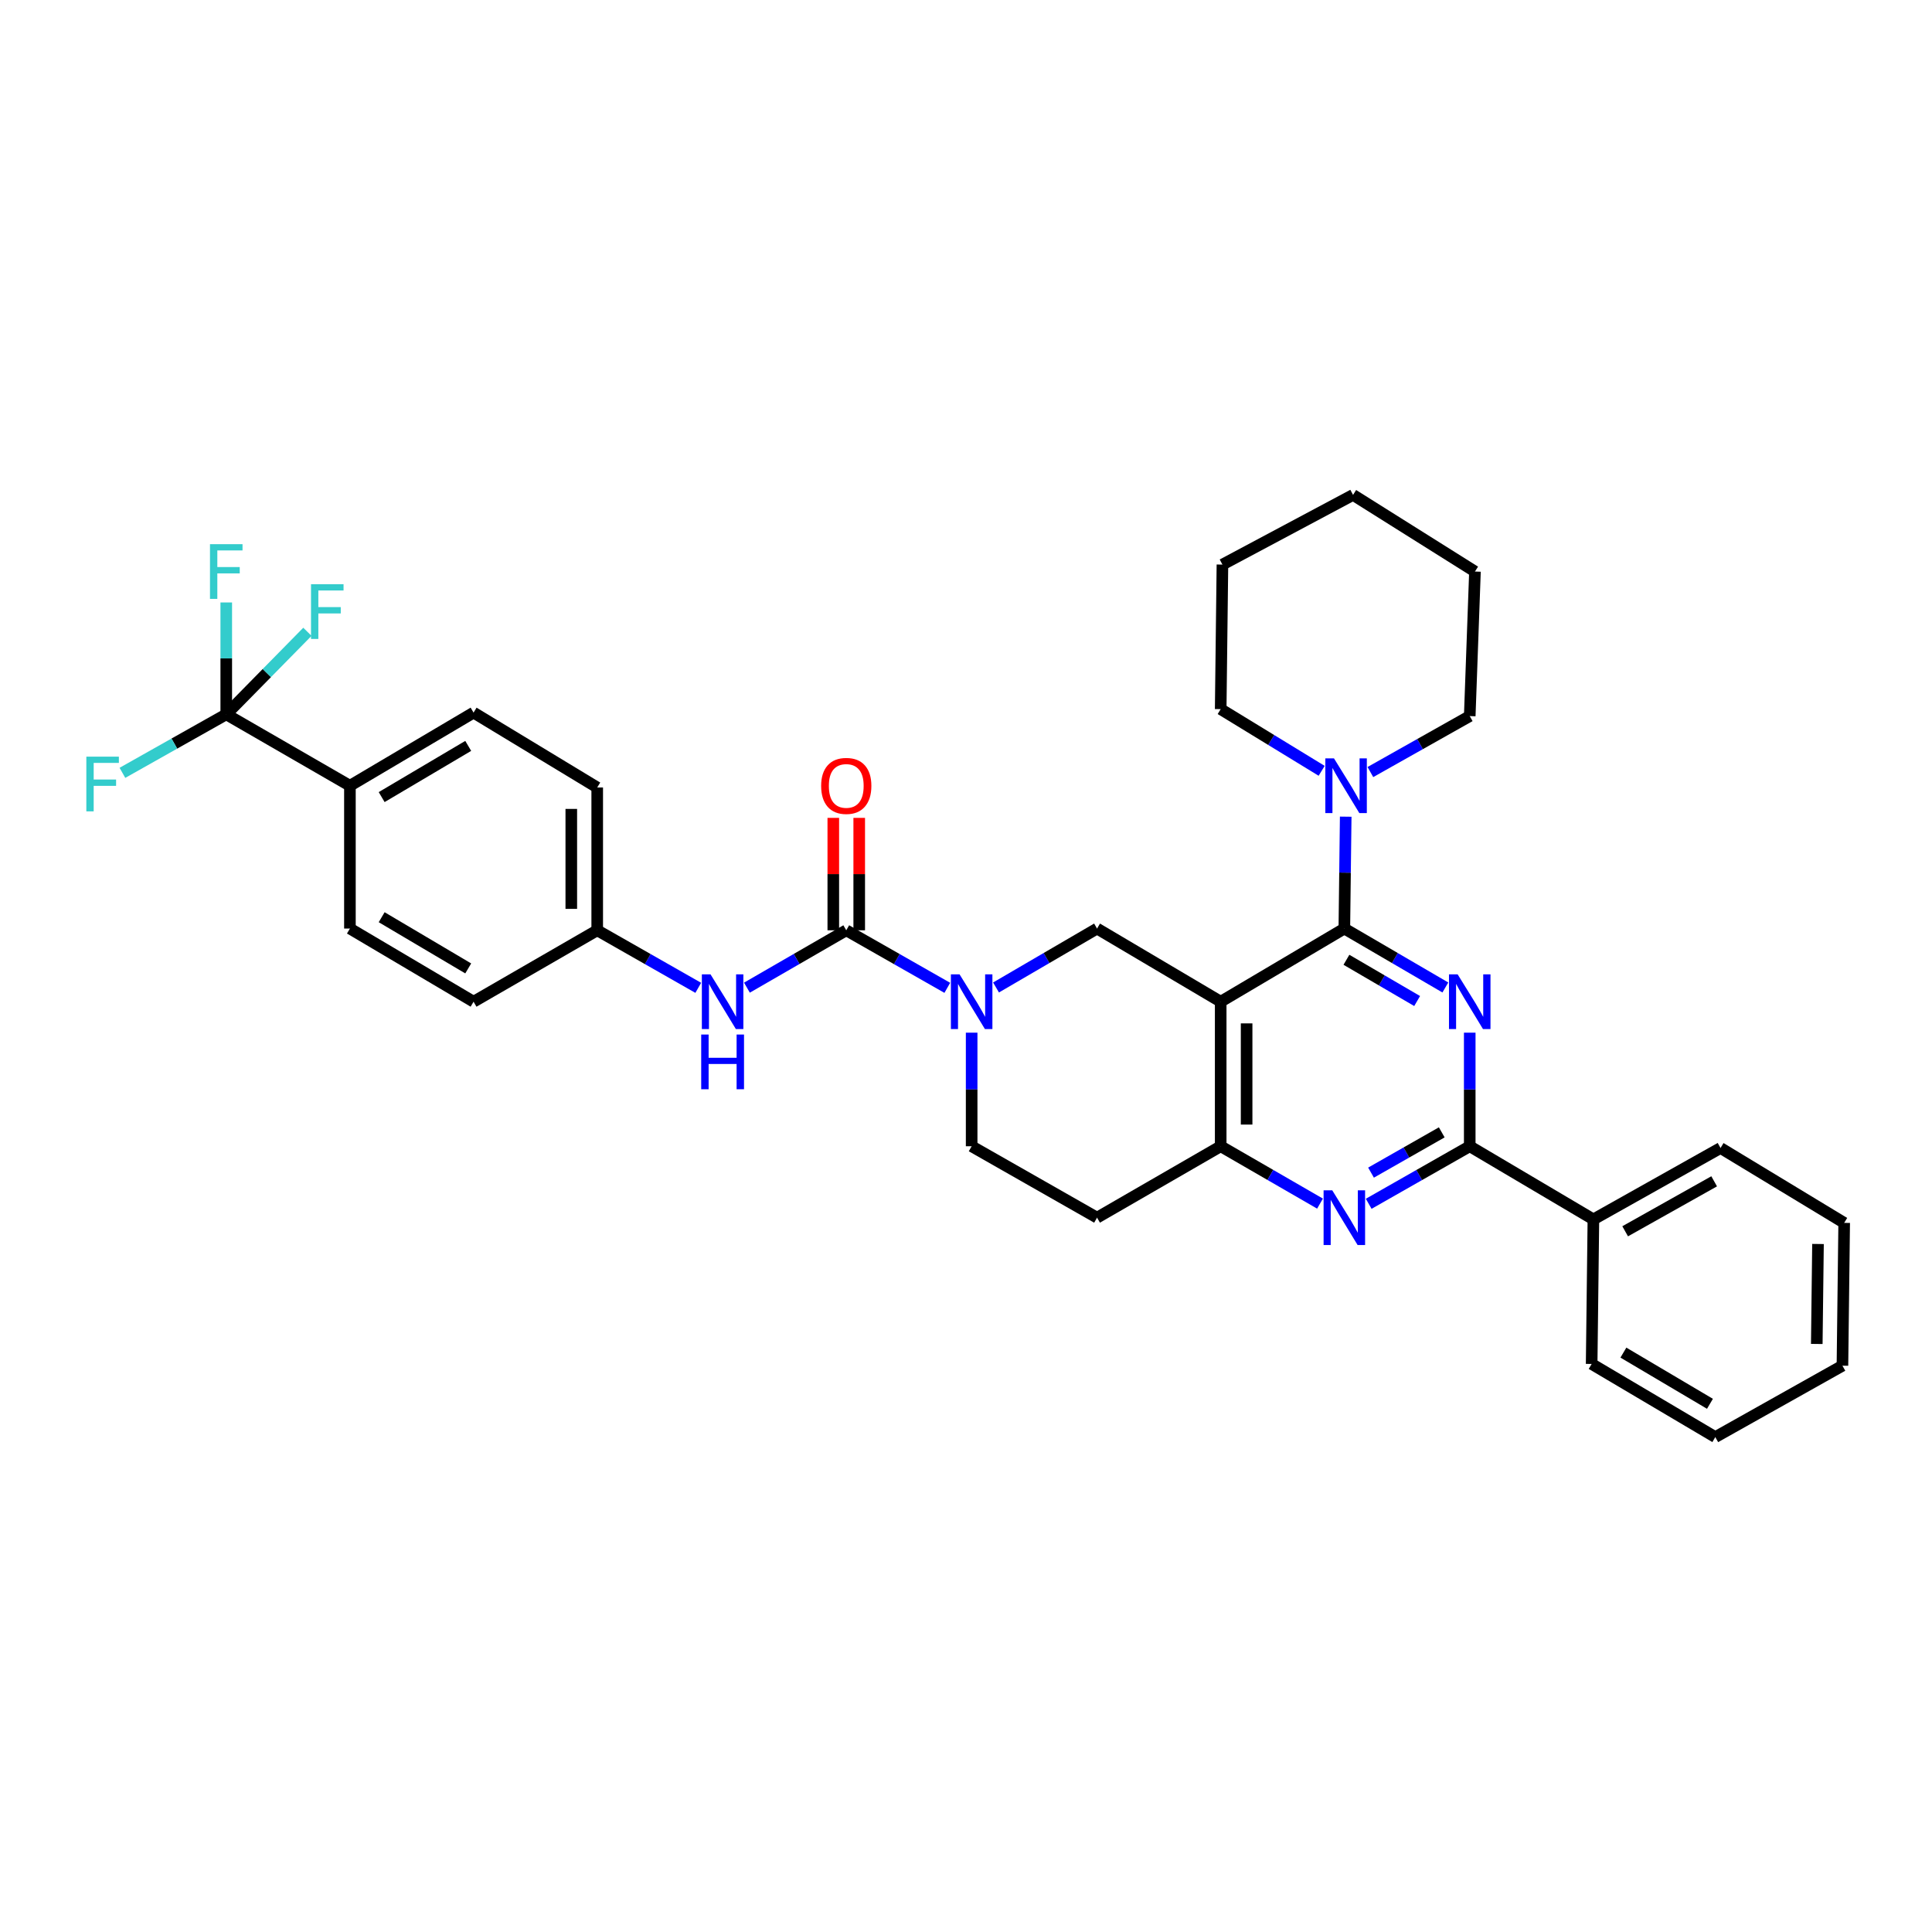 <?xml version='1.0' encoding='iso-8859-1'?>
<svg version='1.1' baseProfile='full'
              xmlns='http://www.w3.org/2000/svg'
                      xmlns:rdkit='http://www.rdkit.org/xml'
                      xmlns:xlink='http://www.w3.org/1999/xlink'
                  xml:space='preserve'
width='1000px' height='1000px' viewBox='0 0 1000 1000'>
<!-- END OF HEADER -->
<rect style='opacity:1.0;fill:#FFFFFF;stroke:none' width='1000' height='1000' x='0' y='0'> </rect>
<path class='bond-0' d='M 502.925,534.511 L 502.925,563.905' style='fill:none;fill-rule:evenodd;stroke:#0000FF;stroke-width:6px;stroke-linecap:butt;stroke-linejoin:miter;stroke-opacity:1' />
<path class='bond-0' d='M 502.925,563.905 L 502.925,593.299' style='fill:none;fill-rule:evenodd;stroke:#000000;stroke-width:6px;stroke-linecap:butt;stroke-linejoin:miter;stroke-opacity:1' />
<path class='bond-1' d='M 515.543,511.119 L 541.686,495.868' style='fill:none;fill-rule:evenodd;stroke:#0000FF;stroke-width:6px;stroke-linecap:butt;stroke-linejoin:miter;stroke-opacity:1' />
<path class='bond-1' d='M 541.686,495.868 L 567.828,480.617' style='fill:none;fill-rule:evenodd;stroke:#000000;stroke-width:6px;stroke-linecap:butt;stroke-linejoin:miter;stroke-opacity:1' />
<path class='bond-2' d='M 490.318,511.301 L 464.17,496.41' style='fill:none;fill-rule:evenodd;stroke:#0000FF;stroke-width:6px;stroke-linecap:butt;stroke-linejoin:miter;stroke-opacity:1' />
<path class='bond-2' d='M 464.17,496.41 L 438.022,481.519' style='fill:none;fill-rule:evenodd;stroke:#000000;stroke-width:6px;stroke-linecap:butt;stroke-linejoin:miter;stroke-opacity:1' />
<path class='bond-3' d='M 502.925,593.299 L 567.828,630.26' style='fill:none;fill-rule:evenodd;stroke:#000000;stroke-width:6px;stroke-linecap:butt;stroke-linejoin:miter;stroke-opacity:1' />
<path class='bond-4' d='M 567.828,630.26 L 631.828,593.299' style='fill:none;fill-rule:evenodd;stroke:#000000;stroke-width:6px;stroke-linecap:butt;stroke-linejoin:miter;stroke-opacity:1' />
<path class='bond-5' d='M 567.828,480.617 L 631.828,518.481' style='fill:none;fill-rule:evenodd;stroke:#000000;stroke-width:6px;stroke-linecap:butt;stroke-linejoin:miter;stroke-opacity:1' />
<path class='bond-6' d='M 631.828,518.481 L 631.828,593.299' style='fill:none;fill-rule:evenodd;stroke:#000000;stroke-width:6px;stroke-linecap:butt;stroke-linejoin:miter;stroke-opacity:1' />
<path class='bond-6' d='M 645.247,529.703 L 645.247,582.076' style='fill:none;fill-rule:evenodd;stroke:#000000;stroke-width:6px;stroke-linecap:butt;stroke-linejoin:miter;stroke-opacity:1' />
<path class='bond-7' d='M 631.828,518.481 L 695.829,480.617' style='fill:none;fill-rule:evenodd;stroke:#000000;stroke-width:6px;stroke-linecap:butt;stroke-linejoin:miter;stroke-opacity:1' />
<path class='bond-8' d='M 631.828,593.299 L 657.535,608.145' style='fill:none;fill-rule:evenodd;stroke:#000000;stroke-width:6px;stroke-linecap:butt;stroke-linejoin:miter;stroke-opacity:1' />
<path class='bond-8' d='M 657.535,608.145 L 683.241,622.991' style='fill:none;fill-rule:evenodd;stroke:#0000FF;stroke-width:6px;stroke-linecap:butt;stroke-linejoin:miter;stroke-opacity:1' />
<path class='bond-9' d='M 708.436,623.081 L 734.584,608.19' style='fill:none;fill-rule:evenodd;stroke:#0000FF;stroke-width:6px;stroke-linecap:butt;stroke-linejoin:miter;stroke-opacity:1' />
<path class='bond-9' d='M 734.584,608.19 L 760.732,593.299' style='fill:none;fill-rule:evenodd;stroke:#000000;stroke-width:6px;stroke-linecap:butt;stroke-linejoin:miter;stroke-opacity:1' />
<path class='bond-9' d='M 709.64,606.953 L 727.943,596.529' style='fill:none;fill-rule:evenodd;stroke:#0000FF;stroke-width:6px;stroke-linecap:butt;stroke-linejoin:miter;stroke-opacity:1' />
<path class='bond-9' d='M 727.943,596.529 L 746.247,586.105' style='fill:none;fill-rule:evenodd;stroke:#000000;stroke-width:6px;stroke-linecap:butt;stroke-linejoin:miter;stroke-opacity:1' />
<path class='bond-10' d='M 760.732,593.299 L 824.74,631.155' style='fill:none;fill-rule:evenodd;stroke:#000000;stroke-width:6px;stroke-linecap:butt;stroke-linejoin:miter;stroke-opacity:1' />
<path class='bond-11' d='M 760.732,593.299 L 760.732,563.905' style='fill:none;fill-rule:evenodd;stroke:#000000;stroke-width:6px;stroke-linecap:butt;stroke-linejoin:miter;stroke-opacity:1' />
<path class='bond-11' d='M 760.732,563.905 L 760.732,534.511' style='fill:none;fill-rule:evenodd;stroke:#0000FF;stroke-width:6px;stroke-linecap:butt;stroke-linejoin:miter;stroke-opacity:1' />
<path class='bond-12' d='M 748.113,511.119 L 721.971,495.868' style='fill:none;fill-rule:evenodd;stroke:#0000FF;stroke-width:6px;stroke-linecap:butt;stroke-linejoin:miter;stroke-opacity:1' />
<path class='bond-12' d='M 721.971,495.868 L 695.829,480.617' style='fill:none;fill-rule:evenodd;stroke:#000000;stroke-width:6px;stroke-linecap:butt;stroke-linejoin:miter;stroke-opacity:1' />
<path class='bond-12' d='M 733.509,518.135 L 715.209,507.459' style='fill:none;fill-rule:evenodd;stroke:#0000FF;stroke-width:6px;stroke-linecap:butt;stroke-linejoin:miter;stroke-opacity:1' />
<path class='bond-12' d='M 715.209,507.459 L 696.91,496.783' style='fill:none;fill-rule:evenodd;stroke:#000000;stroke-width:6px;stroke-linecap:butt;stroke-linejoin:miter;stroke-opacity:1' />
<path class='bond-13' d='M 695.829,480.617 L 696.182,451.663' style='fill:none;fill-rule:evenodd;stroke:#000000;stroke-width:6px;stroke-linecap:butt;stroke-linejoin:miter;stroke-opacity:1' />
<path class='bond-13' d='M 696.182,451.663 L 696.536,422.709' style='fill:none;fill-rule:evenodd;stroke:#0000FF;stroke-width:6px;stroke-linecap:butt;stroke-linejoin:miter;stroke-opacity:1' />
<path class='bond-14' d='M 117.109,369.74 L 181.117,406.701' style='fill:none;fill-rule:evenodd;stroke:#000000;stroke-width:6px;stroke-linecap:butt;stroke-linejoin:miter;stroke-opacity:1' />
<path class='bond-15' d='M 117.109,369.74 L 117.109,340.786' style='fill:none;fill-rule:evenodd;stroke:#000000;stroke-width:6px;stroke-linecap:butt;stroke-linejoin:miter;stroke-opacity:1' />
<path class='bond-15' d='M 117.109,340.786 L 117.109,311.832' style='fill:none;fill-rule:evenodd;stroke:#33CCCC;stroke-width:6px;stroke-linecap:butt;stroke-linejoin:miter;stroke-opacity:1' />
<path class='bond-16' d='M 117.109,369.74 L 90.237,384.88' style='fill:none;fill-rule:evenodd;stroke:#000000;stroke-width:6px;stroke-linecap:butt;stroke-linejoin:miter;stroke-opacity:1' />
<path class='bond-16' d='M 90.237,384.88 L 63.365,400.021' style='fill:none;fill-rule:evenodd;stroke:#33CCCC;stroke-width:6px;stroke-linecap:butt;stroke-linejoin:miter;stroke-opacity:1' />
<path class='bond-17' d='M 117.109,369.74 L 138.111,348.378' style='fill:none;fill-rule:evenodd;stroke:#000000;stroke-width:6px;stroke-linecap:butt;stroke-linejoin:miter;stroke-opacity:1' />
<path class='bond-17' d='M 138.111,348.378 L 159.114,327.017' style='fill:none;fill-rule:evenodd;stroke:#33CCCC;stroke-width:6px;stroke-linecap:butt;stroke-linejoin:miter;stroke-opacity:1' />
<path class='bond-18' d='M 709.308,399.615 L 735.02,385.129' style='fill:none;fill-rule:evenodd;stroke:#0000FF;stroke-width:6px;stroke-linecap:butt;stroke-linejoin:miter;stroke-opacity:1' />
<path class='bond-18' d='M 735.02,385.129 L 760.732,370.642' style='fill:none;fill-rule:evenodd;stroke:#000000;stroke-width:6px;stroke-linecap:butt;stroke-linejoin:miter;stroke-opacity:1' />
<path class='bond-19' d='M 684.09,398.976 L 657.959,383.009' style='fill:none;fill-rule:evenodd;stroke:#0000FF;stroke-width:6px;stroke-linecap:butt;stroke-linejoin:miter;stroke-opacity:1' />
<path class='bond-19' d='M 657.959,383.009 L 631.828,367.041' style='fill:none;fill-rule:evenodd;stroke:#000000;stroke-width:6px;stroke-linecap:butt;stroke-linejoin:miter;stroke-opacity:1' />
<path class='bond-20' d='M 438.022,481.519 L 412.316,496.365' style='fill:none;fill-rule:evenodd;stroke:#000000;stroke-width:6px;stroke-linecap:butt;stroke-linejoin:miter;stroke-opacity:1' />
<path class='bond-20' d='M 412.316,496.365 L 386.609,511.211' style='fill:none;fill-rule:evenodd;stroke:#0000FF;stroke-width:6px;stroke-linecap:butt;stroke-linejoin:miter;stroke-opacity:1' />
<path class='bond-21' d='M 444.732,481.519 L 444.732,452.426' style='fill:none;fill-rule:evenodd;stroke:#000000;stroke-width:6px;stroke-linecap:butt;stroke-linejoin:miter;stroke-opacity:1' />
<path class='bond-21' d='M 444.732,452.426 L 444.732,423.332' style='fill:none;fill-rule:evenodd;stroke:#FF0000;stroke-width:6px;stroke-linecap:butt;stroke-linejoin:miter;stroke-opacity:1' />
<path class='bond-21' d='M 431.313,481.519 L 431.313,452.426' style='fill:none;fill-rule:evenodd;stroke:#000000;stroke-width:6px;stroke-linecap:butt;stroke-linejoin:miter;stroke-opacity:1' />
<path class='bond-21' d='M 431.313,452.426 L 431.313,423.332' style='fill:none;fill-rule:evenodd;stroke:#FF0000;stroke-width:6px;stroke-linecap:butt;stroke-linejoin:miter;stroke-opacity:1' />
<path class='bond-22' d='M 361.414,511.301 L 335.267,496.41' style='fill:none;fill-rule:evenodd;stroke:#0000FF;stroke-width:6px;stroke-linecap:butt;stroke-linejoin:miter;stroke-opacity:1' />
<path class='bond-22' d='M 335.267,496.41 L 309.119,481.519' style='fill:none;fill-rule:evenodd;stroke:#000000;stroke-width:6px;stroke-linecap:butt;stroke-linejoin:miter;stroke-opacity:1' />
<path class='bond-23' d='M 181.117,406.701 L 245.118,368.845' style='fill:none;fill-rule:evenodd;stroke:#000000;stroke-width:6px;stroke-linecap:butt;stroke-linejoin:miter;stroke-opacity:1' />
<path class='bond-23' d='M 197.549,412.573 L 242.35,386.073' style='fill:none;fill-rule:evenodd;stroke:#000000;stroke-width:6px;stroke-linecap:butt;stroke-linejoin:miter;stroke-opacity:1' />
<path class='bond-24' d='M 181.117,406.701 L 181.117,480.617' style='fill:none;fill-rule:evenodd;stroke:#000000;stroke-width:6px;stroke-linecap:butt;stroke-linejoin:miter;stroke-opacity:1' />
<path class='bond-25' d='M 631.828,367.041 L 632.73,292.223' style='fill:none;fill-rule:evenodd;stroke:#000000;stroke-width:6px;stroke-linecap:butt;stroke-linejoin:miter;stroke-opacity:1' />
<path class='bond-26' d='M 760.732,370.642 L 763.438,295.824' style='fill:none;fill-rule:evenodd;stroke:#000000;stroke-width:6px;stroke-linecap:butt;stroke-linejoin:miter;stroke-opacity:1' />
<path class='bond-27' d='M 824.74,631.155 L 890.545,594.201' style='fill:none;fill-rule:evenodd;stroke:#000000;stroke-width:6px;stroke-linecap:butt;stroke-linejoin:miter;stroke-opacity:1' />
<path class='bond-27' d='M 841.181,637.312 L 887.245,611.444' style='fill:none;fill-rule:evenodd;stroke:#000000;stroke-width:6px;stroke-linecap:butt;stroke-linejoin:miter;stroke-opacity:1' />
<path class='bond-28' d='M 824.74,631.155 L 823.838,705.98' style='fill:none;fill-rule:evenodd;stroke:#000000;stroke-width:6px;stroke-linecap:butt;stroke-linejoin:miter;stroke-opacity:1' />
<path class='bond-29' d='M 890.545,594.201 L 954.545,632.959' style='fill:none;fill-rule:evenodd;stroke:#000000;stroke-width:6px;stroke-linecap:butt;stroke-linejoin:miter;stroke-opacity:1' />
<path class='bond-30' d='M 823.838,705.98 L 887.839,743.836' style='fill:none;fill-rule:evenodd;stroke:#000000;stroke-width:6px;stroke-linecap:butt;stroke-linejoin:miter;stroke-opacity:1' />
<path class='bond-30' d='M 840.27,700.109 L 885.07,726.608' style='fill:none;fill-rule:evenodd;stroke:#000000;stroke-width:6px;stroke-linecap:butt;stroke-linejoin:miter;stroke-opacity:1' />
<path class='bond-31' d='M 954.545,632.959 L 953.643,706.882' style='fill:none;fill-rule:evenodd;stroke:#000000;stroke-width:6px;stroke-linecap:butt;stroke-linejoin:miter;stroke-opacity:1' />
<path class='bond-31' d='M 940.992,643.884 L 940.361,695.63' style='fill:none;fill-rule:evenodd;stroke:#000000;stroke-width:6px;stroke-linecap:butt;stroke-linejoin:miter;stroke-opacity:1' />
<path class='bond-32' d='M 887.839,743.836 L 953.643,706.882' style='fill:none;fill-rule:evenodd;stroke:#000000;stroke-width:6px;stroke-linecap:butt;stroke-linejoin:miter;stroke-opacity:1' />
<path class='bond-33' d='M 763.438,295.824 L 700.339,256.164' style='fill:none;fill-rule:evenodd;stroke:#000000;stroke-width:6px;stroke-linecap:butt;stroke-linejoin:miter;stroke-opacity:1' />
<path class='bond-34' d='M 632.73,292.223 L 700.339,256.164' style='fill:none;fill-rule:evenodd;stroke:#000000;stroke-width:6px;stroke-linecap:butt;stroke-linejoin:miter;stroke-opacity:1' />
<path class='bond-35' d='M 245.118,368.845 L 309.119,407.603' style='fill:none;fill-rule:evenodd;stroke:#000000;stroke-width:6px;stroke-linecap:butt;stroke-linejoin:miter;stroke-opacity:1' />
<path class='bond-36' d='M 181.117,480.617 L 245.118,518.481' style='fill:none;fill-rule:evenodd;stroke:#000000;stroke-width:6px;stroke-linecap:butt;stroke-linejoin:miter;stroke-opacity:1' />
<path class='bond-36' d='M 197.55,474.748 L 242.351,501.252' style='fill:none;fill-rule:evenodd;stroke:#000000;stroke-width:6px;stroke-linecap:butt;stroke-linejoin:miter;stroke-opacity:1' />
<path class='bond-37' d='M 309.119,481.519 L 245.118,518.481' style='fill:none;fill-rule:evenodd;stroke:#000000;stroke-width:6px;stroke-linecap:butt;stroke-linejoin:miter;stroke-opacity:1' />
<path class='bond-38' d='M 309.119,481.519 L 309.119,407.603' style='fill:none;fill-rule:evenodd;stroke:#000000;stroke-width:6px;stroke-linecap:butt;stroke-linejoin:miter;stroke-opacity:1' />
<path class='bond-38' d='M 295.7,470.432 L 295.7,418.691' style='fill:none;fill-rule:evenodd;stroke:#000000;stroke-width:6px;stroke-linecap:butt;stroke-linejoin:miter;stroke-opacity:1' />
<path  class='atom-0' d='M 496.665 504.321
L 505.945 519.321
Q 506.865 520.801, 508.345 523.481
Q 509.825 526.161, 509.905 526.321
L 509.905 504.321
L 513.665 504.321
L 513.665 532.641
L 509.785 532.641
L 499.825 516.241
Q 498.665 514.321, 497.425 512.121
Q 496.225 509.921, 495.865 509.241
L 495.865 532.641
L 492.185 532.641
L 492.185 504.321
L 496.665 504.321
' fill='#0000FF'/>
<path  class='atom-6' d='M 689.569 616.1
L 698.849 631.1
Q 699.769 632.58, 701.249 635.26
Q 702.729 637.94, 702.809 638.1
L 702.809 616.1
L 706.569 616.1
L 706.569 644.42
L 702.689 644.42
L 692.729 628.02
Q 691.569 626.1, 690.329 623.9
Q 689.129 621.7, 688.769 621.02
L 688.769 644.42
L 685.089 644.42
L 685.089 616.1
L 689.569 616.1
' fill='#0000FF'/>
<path  class='atom-8' d='M 754.472 504.321
L 763.752 519.321
Q 764.672 520.801, 766.152 523.481
Q 767.632 526.161, 767.712 526.321
L 767.712 504.321
L 771.472 504.321
L 771.472 532.641
L 767.592 532.641
L 757.632 516.241
Q 756.472 514.321, 755.232 512.121
Q 754.032 509.921, 753.672 509.241
L 753.672 532.641
L 749.992 532.641
L 749.992 504.321
L 754.472 504.321
' fill='#0000FF'/>
<path  class='atom-11' d='M 690.471 392.541
L 699.751 407.541
Q 700.671 409.021, 702.151 411.701
Q 703.631 414.381, 703.711 414.541
L 703.711 392.541
L 707.471 392.541
L 707.471 420.861
L 703.591 420.861
L 693.631 404.461
Q 692.471 402.541, 691.231 400.341
Q 690.031 398.141, 689.671 397.461
L 689.671 420.861
L 685.991 420.861
L 685.991 392.541
L 690.471 392.541
' fill='#0000FF'/>
<path  class='atom-13' d='M 367.762 504.321
L 377.042 519.321
Q 377.962 520.801, 379.442 523.481
Q 380.922 526.161, 381.002 526.321
L 381.002 504.321
L 384.762 504.321
L 384.762 532.641
L 380.882 532.641
L 370.922 516.241
Q 369.762 514.321, 368.522 512.121
Q 367.322 509.921, 366.962 509.241
L 366.962 532.641
L 363.282 532.641
L 363.282 504.321
L 367.762 504.321
' fill='#0000FF'/>
<path  class='atom-13' d='M 362.942 535.473
L 366.782 535.473
L 366.782 547.513
L 381.262 547.513
L 381.262 535.473
L 385.102 535.473
L 385.102 563.793
L 381.262 563.793
L 381.262 550.713
L 366.782 550.713
L 366.782 563.793
L 362.942 563.793
L 362.942 535.473
' fill='#0000FF'/>
<path  class='atom-14' d='M 425.022 406.781
Q 425.022 399.981, 428.382 396.181
Q 431.742 392.381, 438.022 392.381
Q 444.302 392.381, 447.662 396.181
Q 451.022 399.981, 451.022 406.781
Q 451.022 413.661, 447.622 417.581
Q 444.222 421.461, 438.022 421.461
Q 431.782 421.461, 428.382 417.581
Q 425.022 413.701, 425.022 406.781
M 438.022 418.261
Q 442.342 418.261, 444.662 415.381
Q 447.022 412.461, 447.022 406.781
Q 447.022 401.221, 444.662 398.421
Q 442.342 395.581, 438.022 395.581
Q 433.702 395.581, 431.342 398.381
Q 429.022 401.181, 429.022 406.781
Q 429.022 412.501, 431.342 415.381
Q 433.702 418.261, 438.022 418.261
' fill='#FF0000'/>
<path  class='atom-16' d='M 108.689 281.664
L 125.529 281.664
L 125.529 284.904
L 112.489 284.904
L 112.489 293.504
L 124.089 293.504
L 124.089 296.784
L 112.489 296.784
L 112.489 309.984
L 108.689 309.984
L 108.689 281.664
' fill='#33CCCC'/>
<path  class='atom-17' d='M 44.689 391.639
L 61.529 391.639
L 61.529 394.879
L 48.489 394.879
L 48.489 403.479
L 60.089 403.479
L 60.089 406.759
L 48.489 406.759
L 48.489 419.959
L 44.689 419.959
L 44.689 391.639
' fill='#33CCCC'/>
<path  class='atom-29' d='M 160.978 302.396
L 177.818 302.396
L 177.818 305.636
L 164.778 305.636
L 164.778 314.236
L 176.378 314.236
L 176.378 317.516
L 164.778 317.516
L 164.778 330.716
L 160.978 330.716
L 160.978 302.396
' fill='#33CCCC'/>
</svg>
